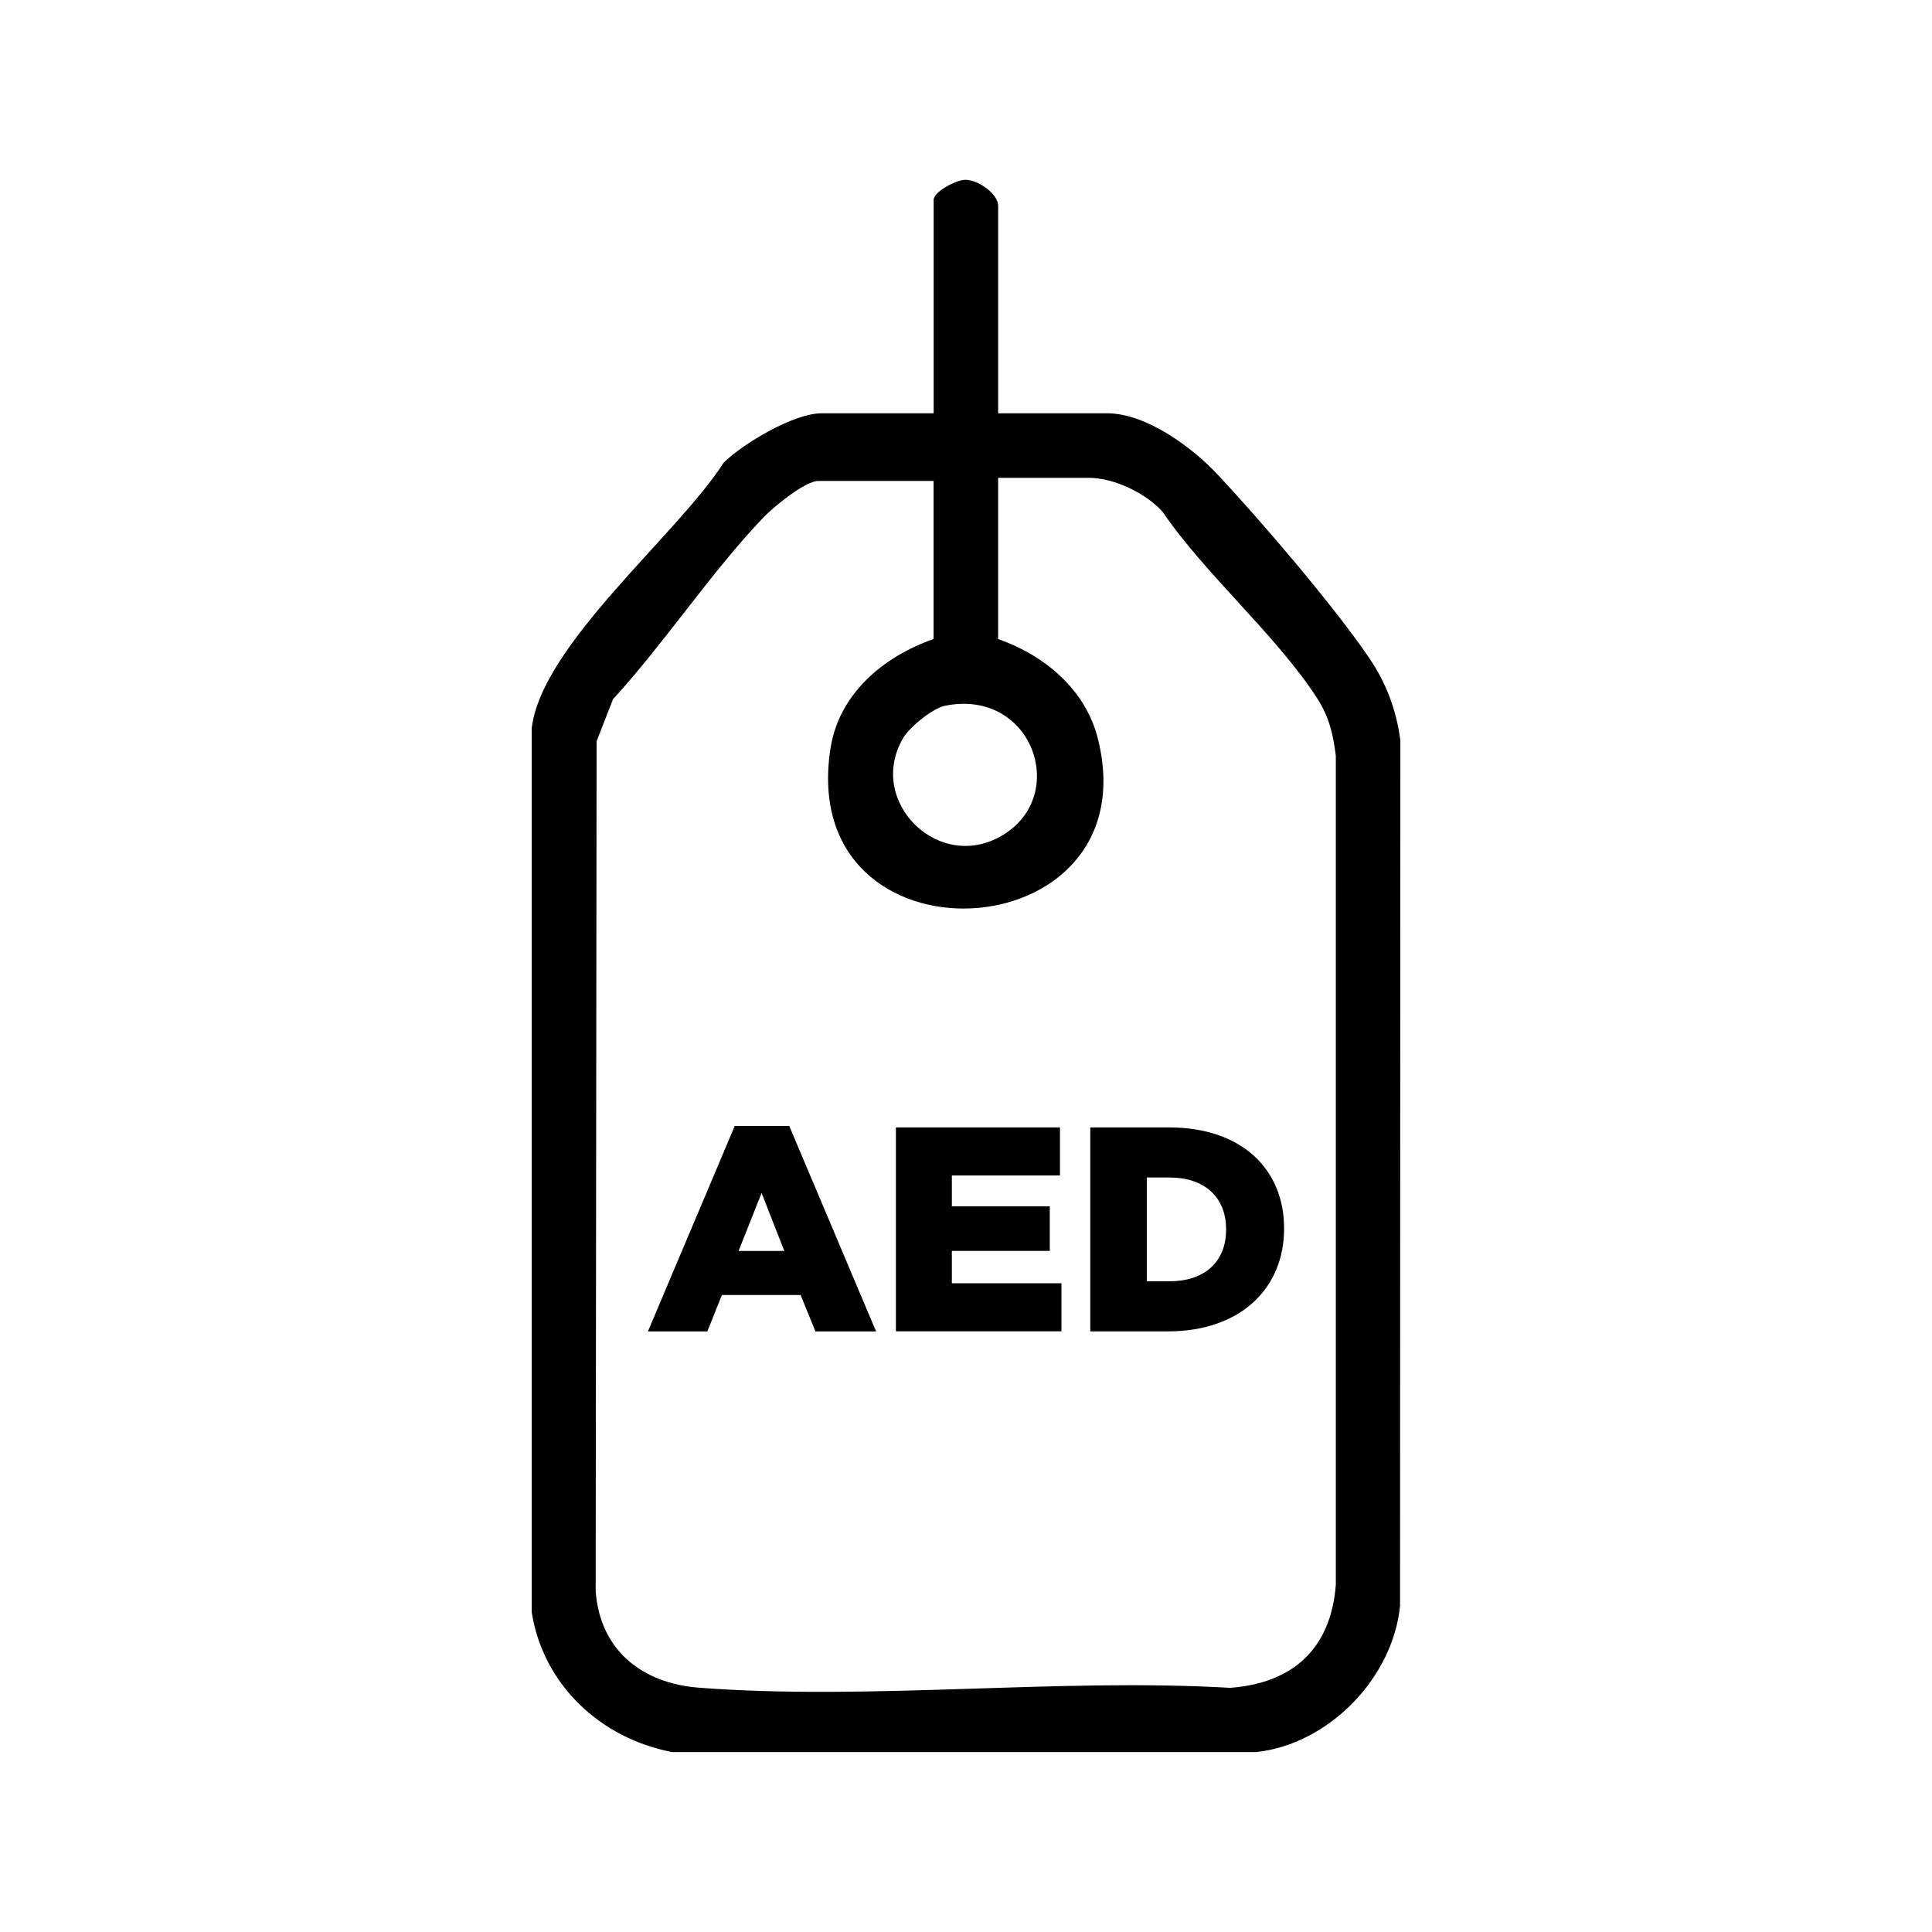 <?xml version="1.0" encoding="UTF-8"?>
<svg id="Calque_1" data-name="Calque 1" xmlns="http://www.w3.org/2000/svg" viewBox="0 0 500 500">
  <path d="M174.07,453.46c-18.58-3.53-33.46-17.32-36.47-36.24v-228.71c2.53-21.63,37.8-50.17,49.67-68.75,5.12-5.06,18.21-12.8,25.35-12.8h29.01v-55.23c0-2.16,5.97-5.26,8.31-5.2,3.18.07,8.38,3.55,8.38,6.79v53.64h28.21c10.12,0,22.02,8.83,28.62,15.88,11.47,12.26,29.88,33.79,39.19,47.43,4.41,6.46,7.06,13.56,8.07,21.33l-.08,224c-1.87,18.7-18.48,35.83-37.25,37.84h-150.99ZM241.62,124.46h-29.8c-3.5,0-11.76,6.84-14.32,9.53-13.6,14.26-25.44,32.32-38.86,46.97l-4.24,10.86-.24,219.96c1.1,15.25,11.99,23.86,26.67,24.99,44.3,3.4,92.77-2.55,137.5.04,16.33-1.2,26.11-10.18,27.38-26.66v-214.55c-.71-5.71-1.74-10.1-4.89-14.98-10.59-16.34-28.79-31.81-39.99-48.23-4.37-4.81-12.55-8.73-19.08-8.73h-23.44v41.72c12.05,4.23,22.65,13.07,25.83,25.82,13.89,55.63-78.4,60.62-69.19,2.35,2.23-14.09,13.82-23.71,26.66-28.17v-40.93ZM244.58,182.65c-3.22.65-9.11,5.45-10.79,8.28-9.88,16.6,9.7,35.7,26.37,24.79,16.45-10.77,6.58-37.56-15.58-33.07Z"/>
  <g>
    <path d="M190.16,291.4h14.1l22.47,53.17h-15.69l-3.85-9.43h-20.36l-3.77,9.43h-15.38l22.47-53.17ZM202.98,323.75l-5.88-15.01-5.96,15.01h11.84Z"/>
    <path d="M231.86,291.77h42.46v12.44h-27.98v7.99h25.34v11.54h-25.34v8.37h28.36v12.44h-42.84v-52.79Z"/>
    <path d="M282.17,291.77h20.36c18.85,0,29.79,10.86,29.79,26.09v.15c0,15.23-11.09,26.55-30.09,26.55h-20.06v-52.79ZM302.75,331.59c8.75,0,14.56-4.83,14.56-13.35v-.15c0-8.45-5.81-13.35-14.56-13.35h-5.96v26.85h5.96Z"/>
  </g>
</svg>